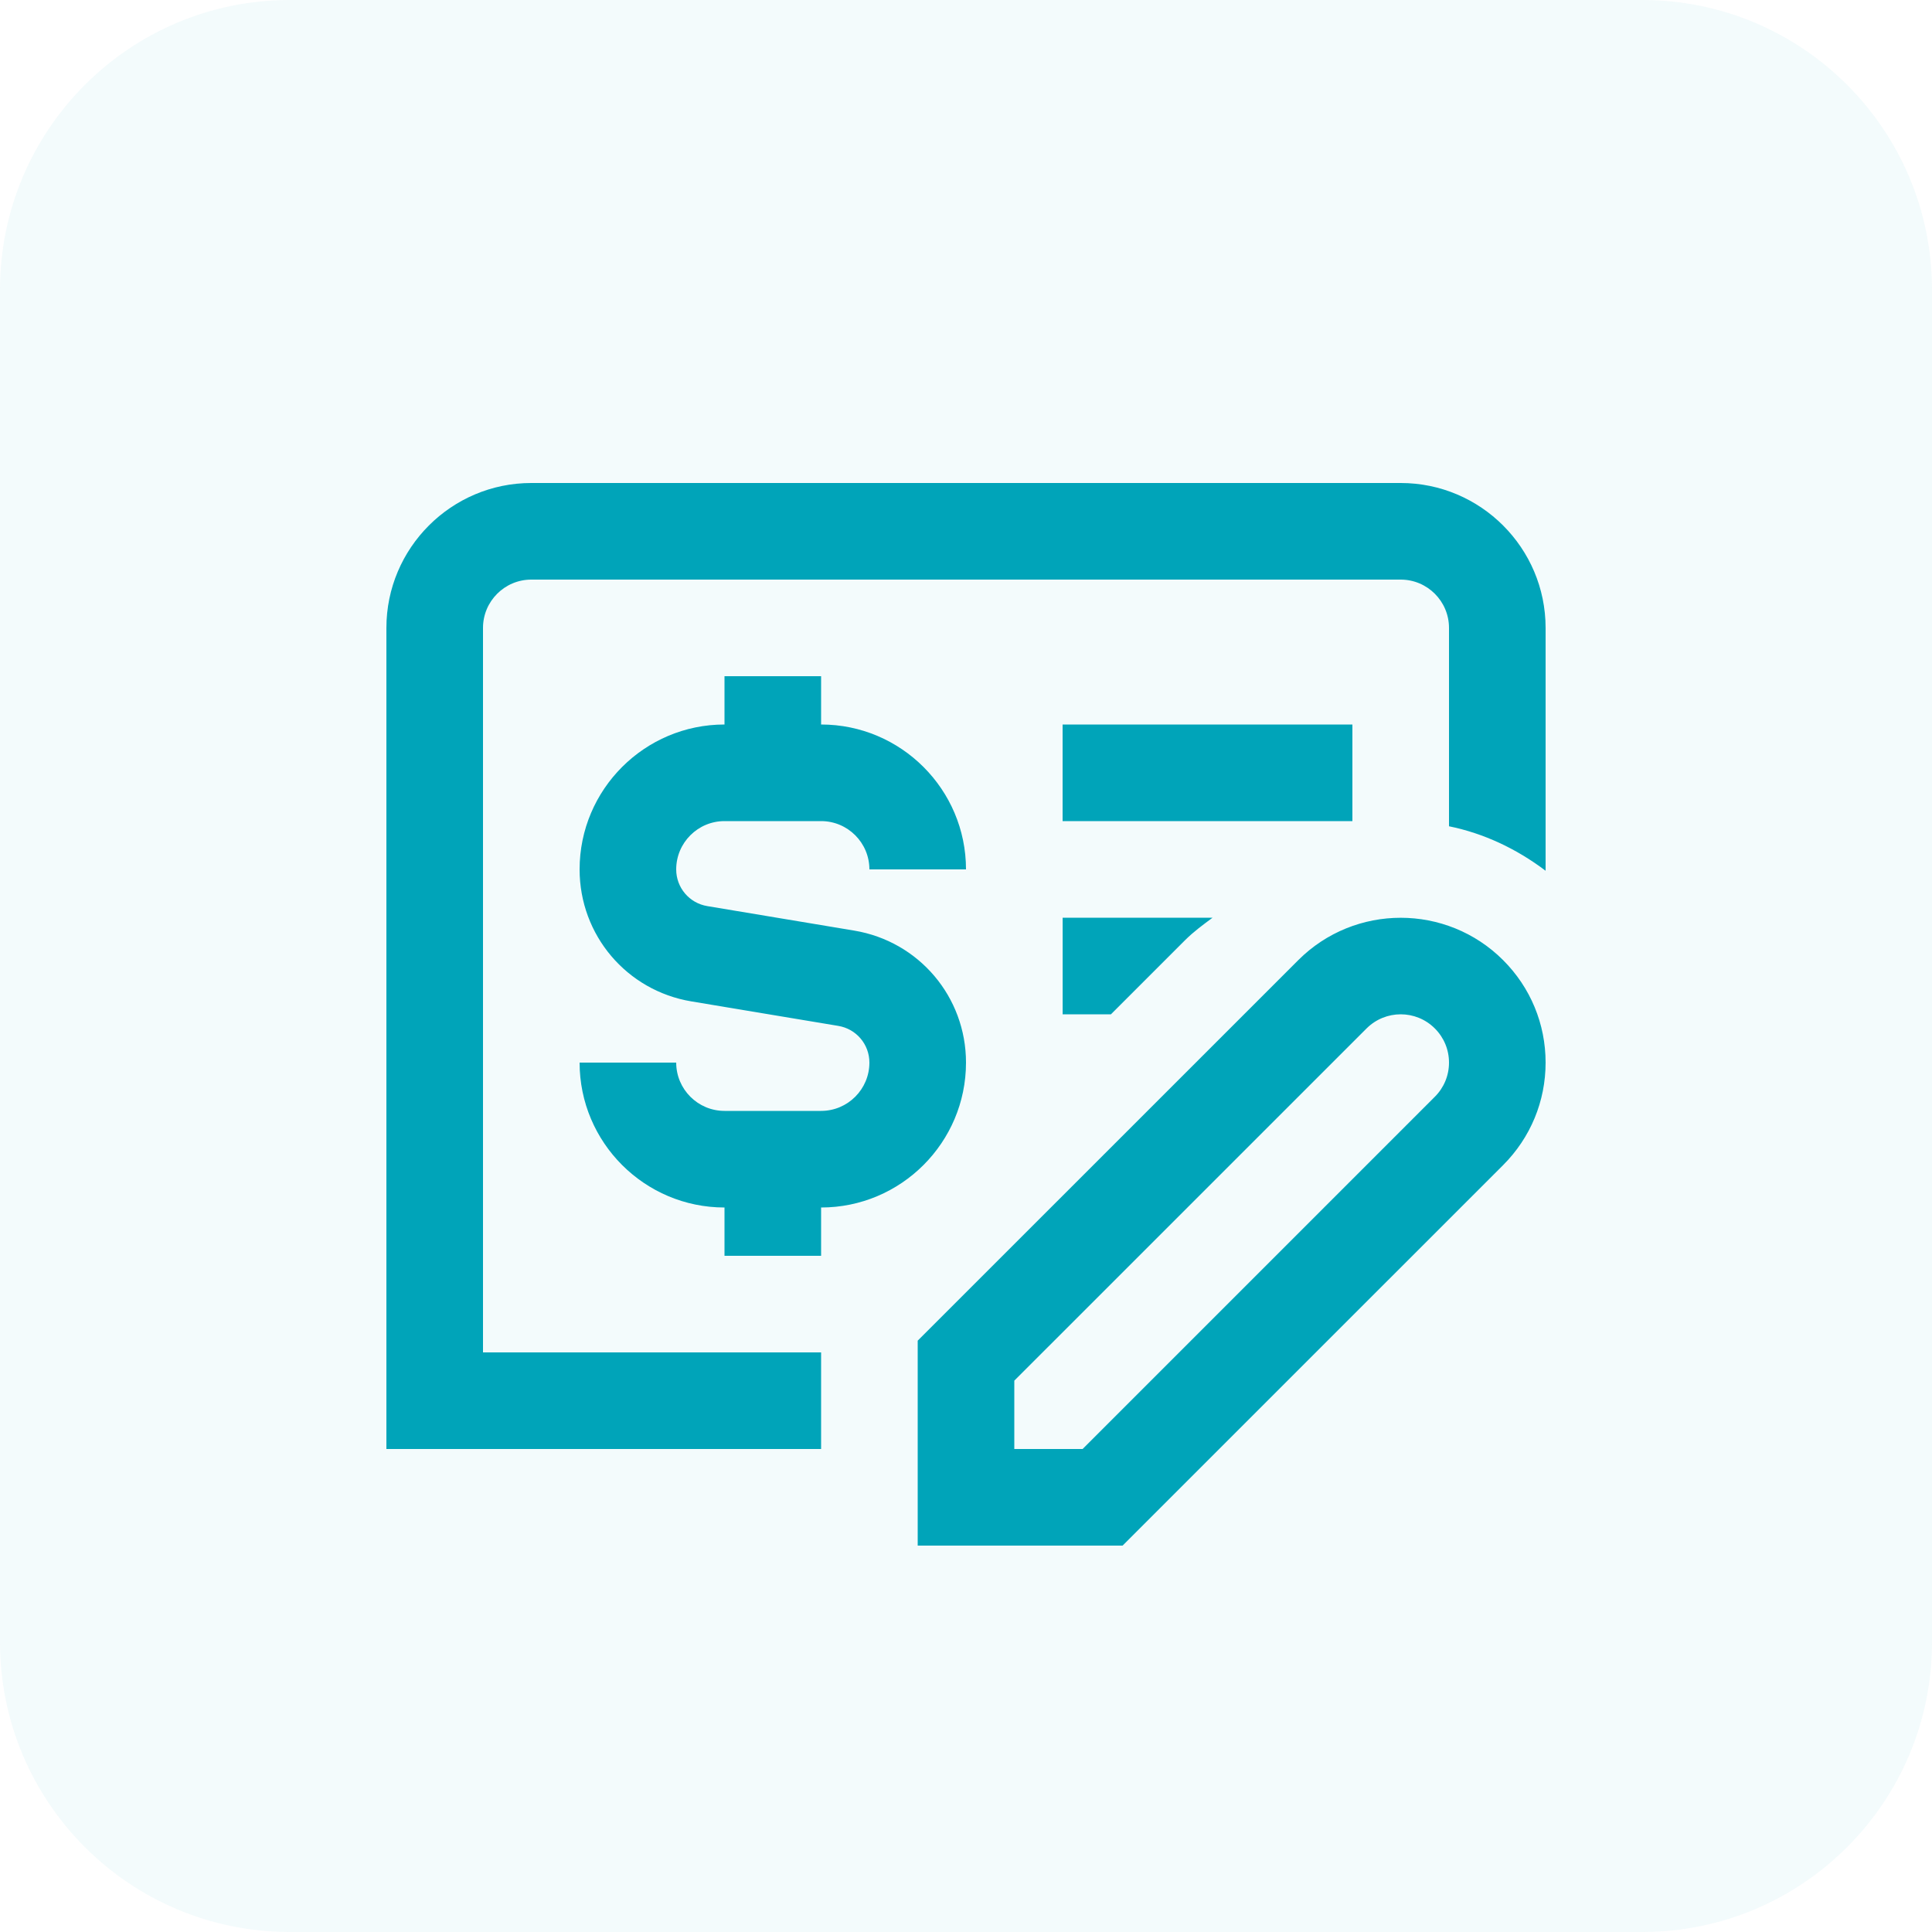 <svg width="80" height="80" viewBox="0 0 80 80" fill="none" xmlns="http://www.w3.org/2000/svg">
<g opacity="0.05">
<path d="M0 12C0 5.373 5.373 0 12 0H68C74.627 0 80 5.373 80 12V68C80 74.627 74.627 80 68 80H12C5.373 80 0 74.627 0 68V12Z" fill="#00A4B9"/>
</g>
<g clip-path="url(#clip0_5138_12810)">
<path d="M44 38H50.21C49.82 38.29 49.426 38.576 49.072 38.93L46.002 42H44.002V38H44ZM40 44C40 41.28 38.052 38.98 35.37 38.534L29.288 37.52C28.542 37.396 28 36.756 28 36C28 34.898 28.896 34 30 34H34C35.104 34 36 34.898 36 36H40C40 32.692 37.308 30 34 30V28H30V30C26.692 30 24 32.692 24 36C24 38.72 25.948 41.02 28.63 41.466L34.712 42.48C35.458 42.604 36 43.244 36 44C36 45.102 35.104 46 34 46H30C28.896 46 28 45.102 28 44H24C24 47.308 26.692 50 30 50V52H34V50C37.308 50 40 47.308 40 44ZM58 20H22C18.692 20 16 22.692 16 26V60H34V56H20V26C20 24.898 20.896 24 22 24H58C59.104 24 60 24.898 60 26V34.214C61.428 34.504 62.786 35.138 64 36.056V26C64 22.692 61.308 20 58 20ZM56 30H44V34H56V30ZM62.242 39.758C63.374 40.89 64 42.398 64 44C64 45.602 63.374 47.11 62.242 48.244L46.484 64H38V55.514L53.758 39.758C56.098 37.418 59.902 37.418 62.242 39.758ZM60 44C60 43.466 59.792 42.964 59.414 42.586C58.632 41.804 57.368 41.806 56.586 42.586L42 57.17V60H44.828L59.414 45.414C59.792 45.036 60 44.534 60 44Z" fill="#00A4B9"/>
</g>
<defs>
<clipPath id="clip0_5138_12810">
<rect width="48" height="48" fill="white" transform="translate(16 16)"/>
</clipPath>
</defs>
</svg>
